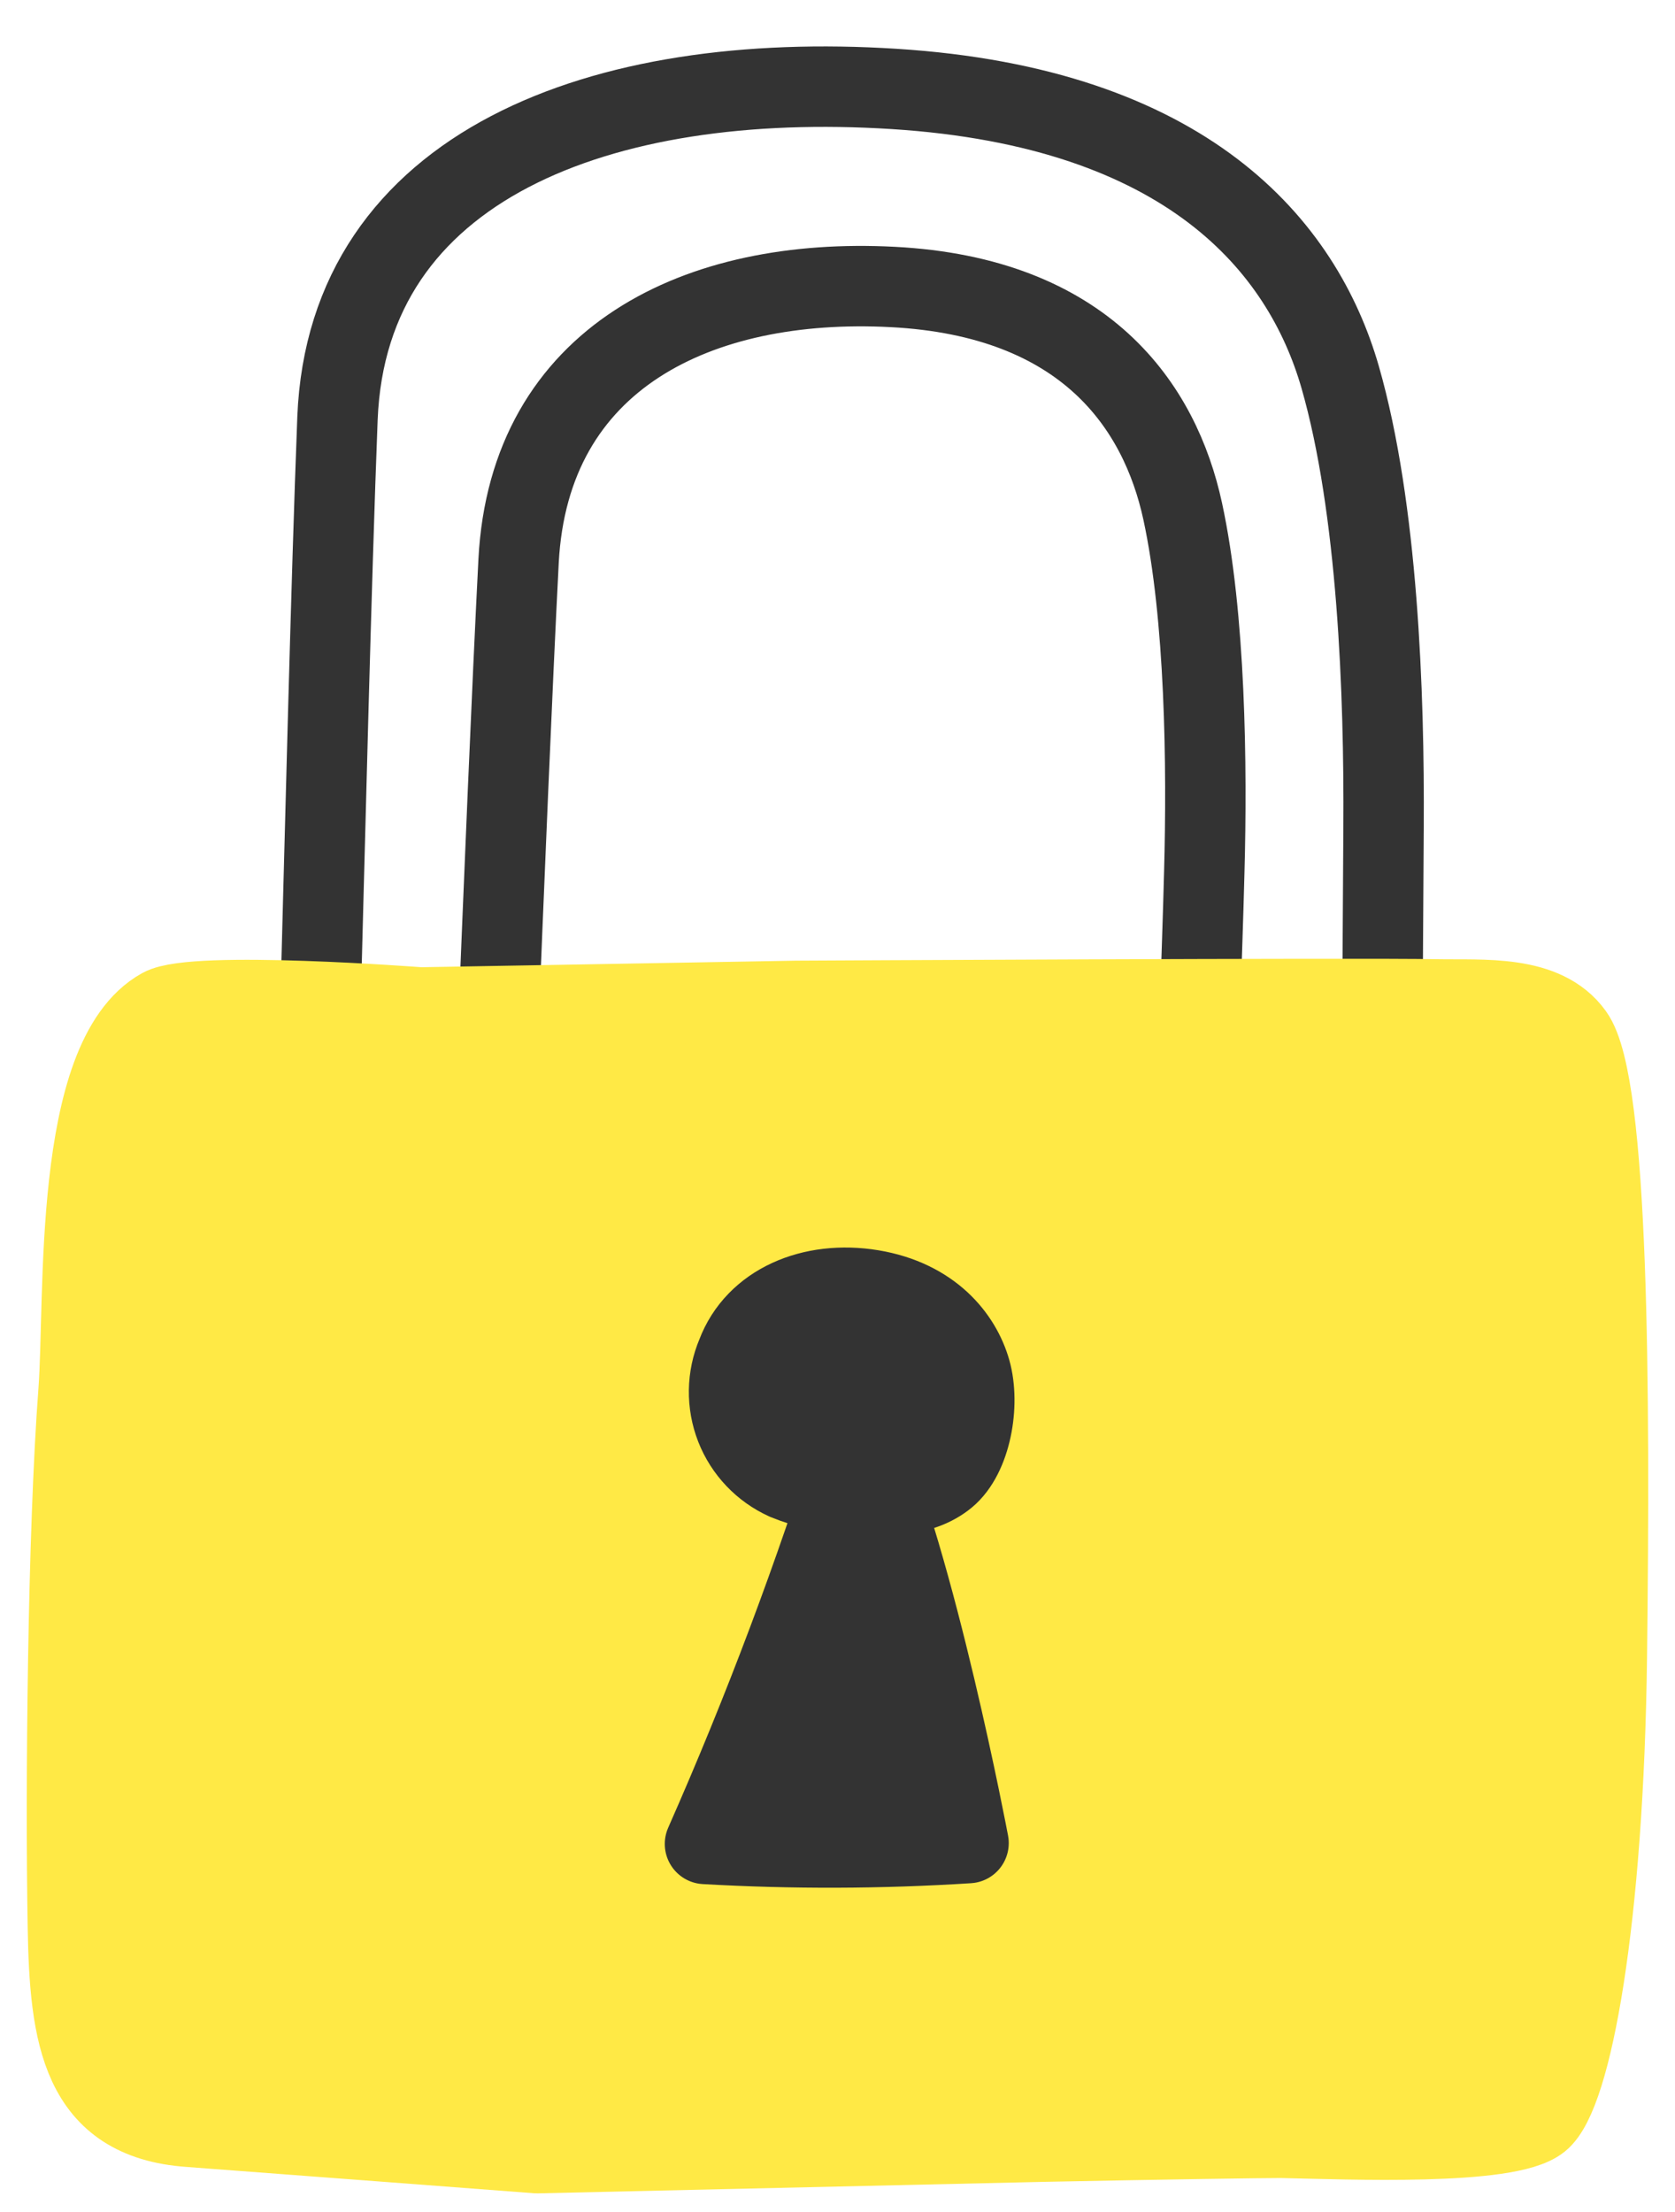 <svg width="25" height="33" viewBox="0 0 25 33" fill="none" xmlns="http://www.w3.org/2000/svg">
<path d="M7.41 15.956C7.524 13.143 7.641 10.301 7.74 8.37C7.899 5.326 10.432 4.132 13.319 4.281C16.205 4.429 17.313 6.063 17.652 7.627C17.991 9.191 18.018 11.418 17.974 13.018C17.941 14.33 17.875 15.659 17.875 16.953C17.875 18.245 20.61 18.65 20.622 16.953L20.65 12.341C20.663 10.352 20.564 7.579 20.002 5.625C19.439 3.671 17.72 1.605 13.348 1.327C8.976 1.048 5.187 2.462 5.037 6.242C4.942 8.7 4.854 12.363 4.758 15.949C4.709 17.887 7.344 17.588 7.41 15.956Z" stroke="#333333" stroke-width="1.2" stroke-linecap="round" stroke-linejoin="round"/>
<path d="M8.015 32.122C8.015 32.122 3.848 31.805 2.823 31.729C1.211 31.613 1.041 30.375 1.013 28.743C0.976 26.65 1.013 22.85 1.172 20.76C1.275 19.381 1.075 15.784 2.41 15.044C2.899 14.771 6.273 15.03 6.273 15.03L11.881 14.932C11.881 14.932 20.342 14.887 21.443 14.91C22.137 14.923 23.053 14.837 23.481 15.434C24.011 16.167 24.031 20.729 23.983 24.698C23.935 28.666 23.452 31.249 22.979 31.631C22.507 32.014 20.135 31.915 19.121 31.893C18.844 31.893 17.372 31.914 15.586 31.95L8.015 32.122Z" fill="#FFE945" stroke="#FFE945" stroke-width="1.2" stroke-linecap="round" stroke-linejoin="round"/>
<path d="M13.011 19.244C12.119 19.097 11.28 19.452 10.996 20.203C10.849 20.549 10.843 20.939 10.98 21.29C11.117 21.64 11.386 21.922 11.729 22.077C12.046 22.207 12.385 22.279 12.729 22.288C13.212 22.326 13.747 22.337 14.121 22.029C14.494 21.721 14.628 20.954 14.487 20.454C14.346 19.954 13.903 19.392 13.011 19.244Z" fill="#333333" stroke="#333333" stroke-width="1.2" stroke-linecap="round" stroke-linejoin="round"/>
<path d="M14.456 27.496C13.146 27.58 11.832 27.584 10.522 27.509C11.399 25.525 12.163 23.493 12.811 21.423C13.672 23.335 14.456 27.496 14.456 27.496Z" fill="#333333" stroke="#333333" stroke-width="1.2" stroke-linecap="round" stroke-linejoin="round"/>
</svg>
